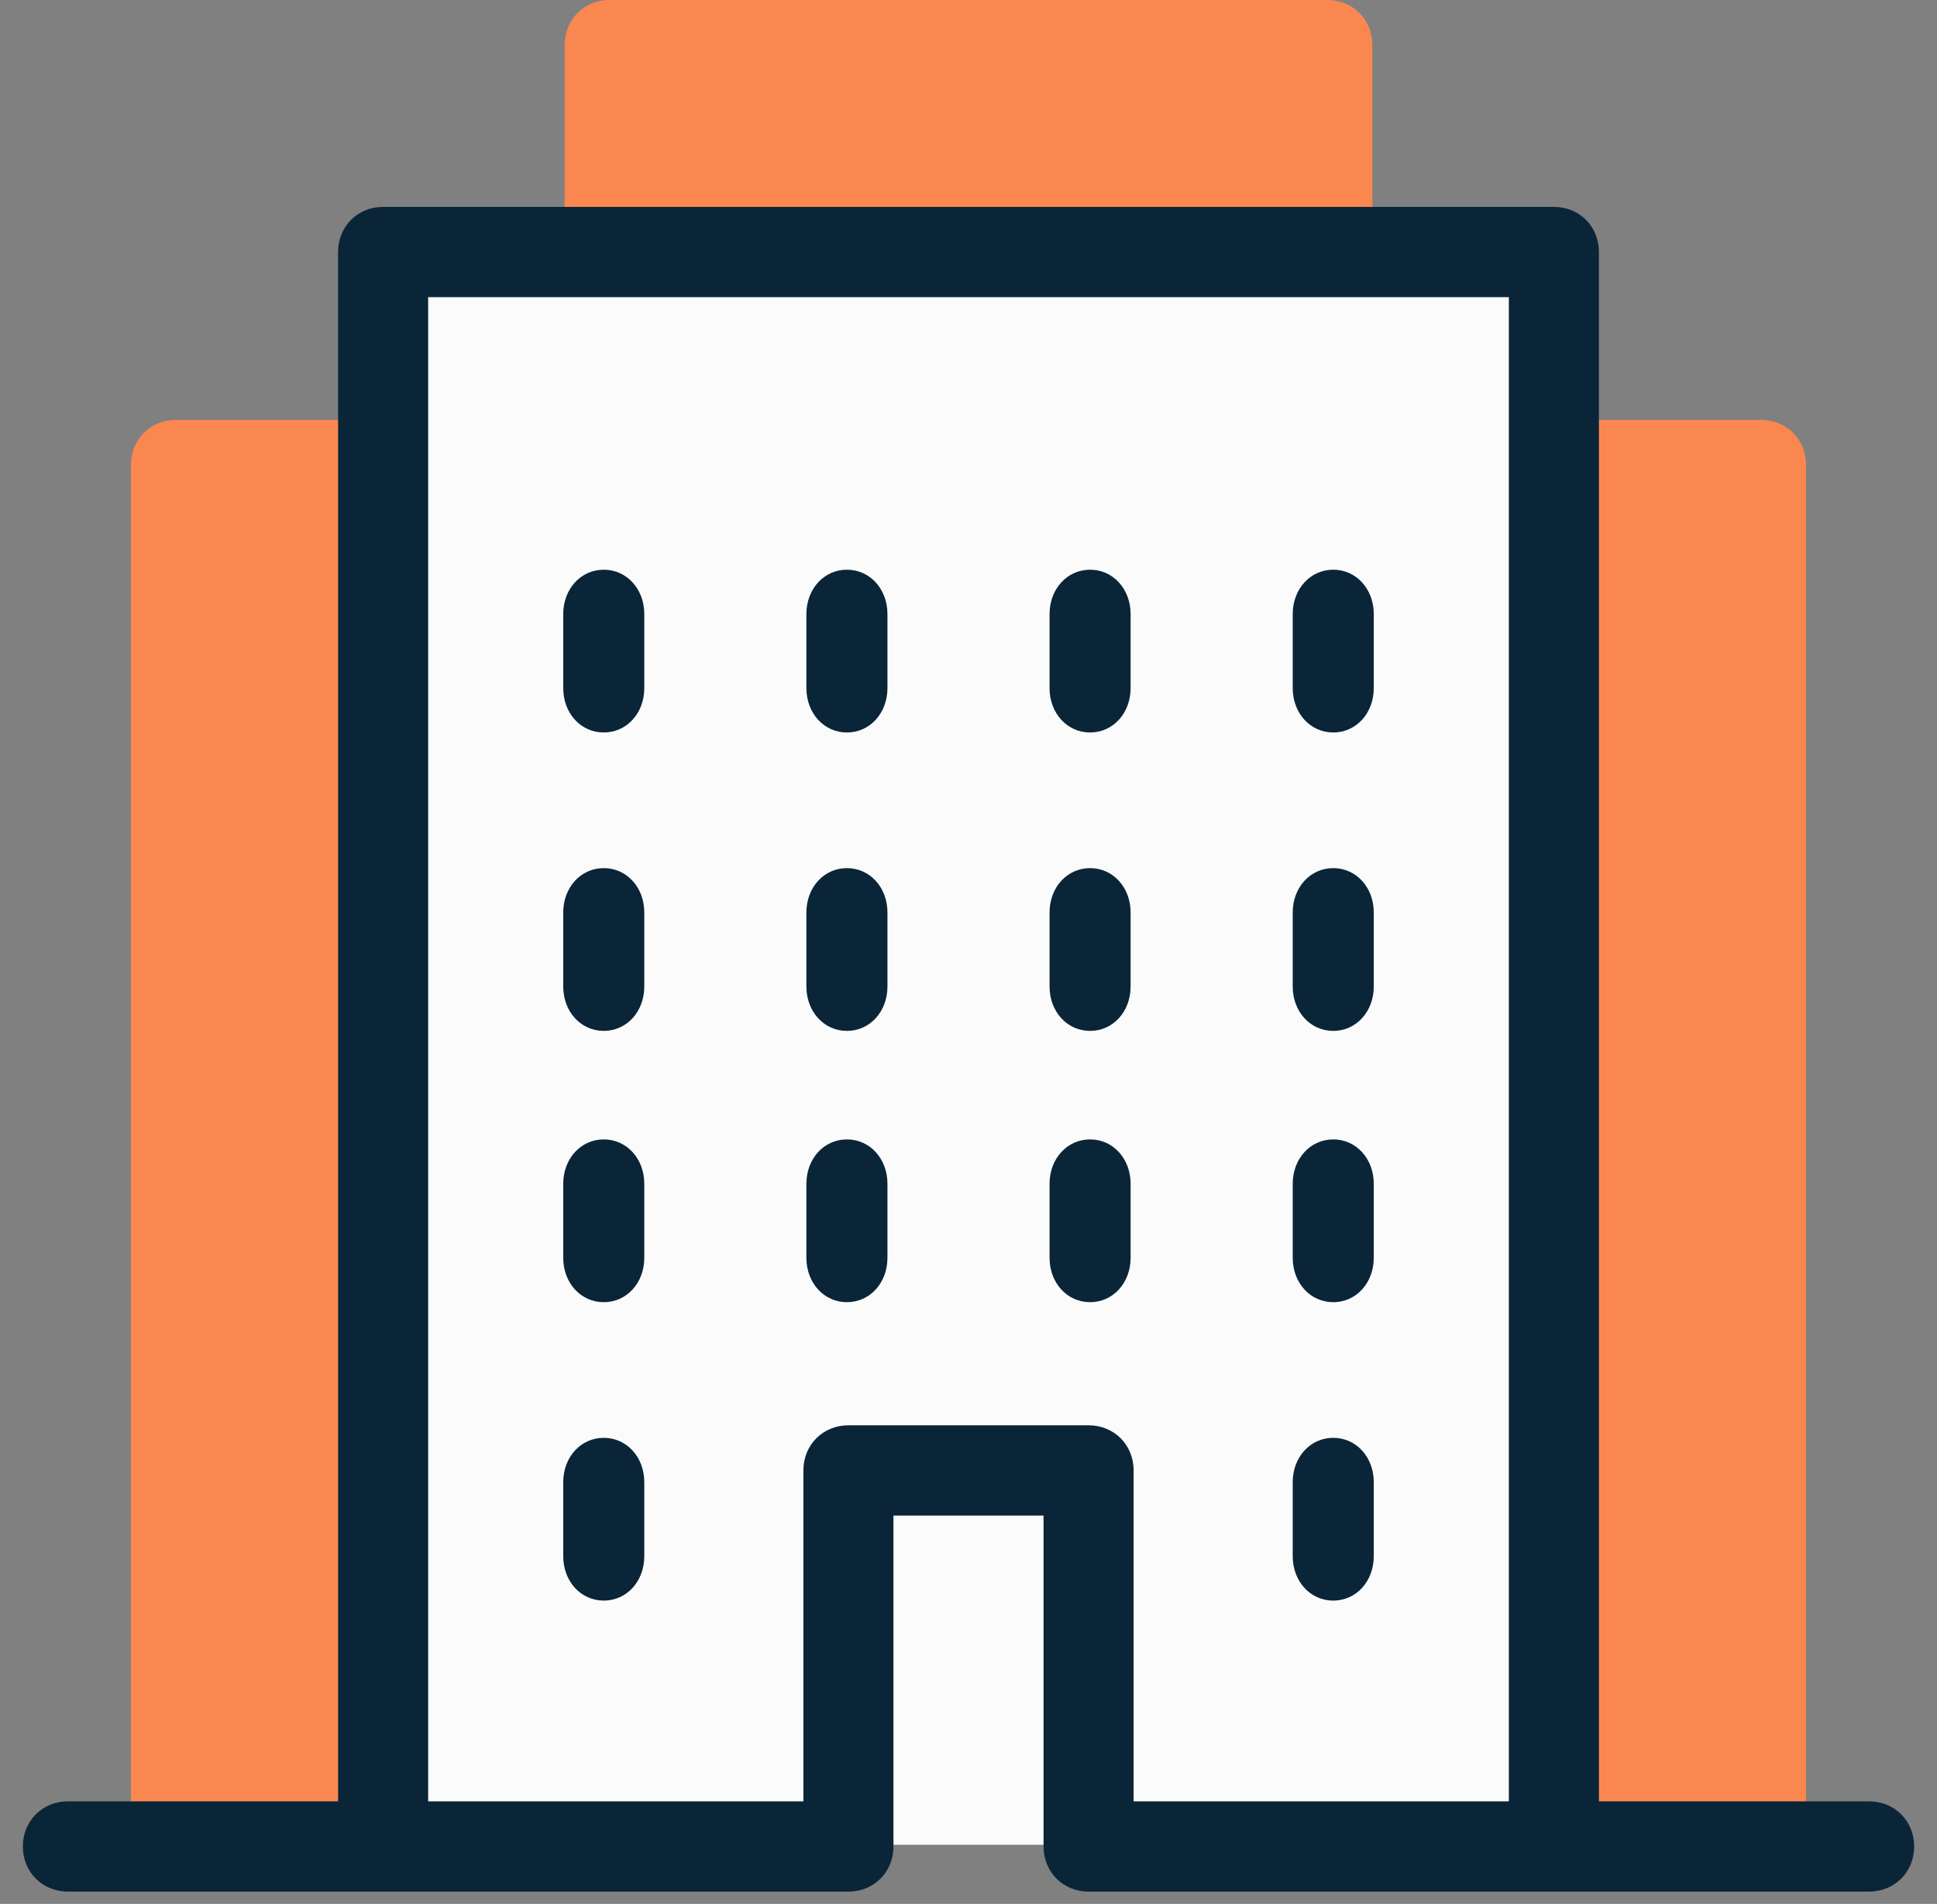 <svg width="58" height="57" viewBox="0 0 58 57" fill="none" xmlns="http://www.w3.org/2000/svg">
<rect x="0" y="0" width="58" height="57" fill="#808080" stroke="none"/>
<path d="M52.736 12.572H47.81V7.633C47.81 6.87 47.228 6.286 46.466 6.286H41.092V1.347C41.092 0.584 40.51 0 39.748 0H18.252C17.49 0 16.908 0.584 16.908 1.347V6.286H11.534C10.773 6.286 10.19 6.87 10.19 7.633V12.572H5.264C4.503 12.572 3.921 13.156 3.921 13.919V53.882C3.921 54.645 4.503 55.229 5.264 55.229H25.417C25.686 55.229 26 55.139 26.224 54.959L29 52.894L31.777 54.959C32.001 55.139 32.314 55.229 32.583 55.229H52.736C53.498 55.229 54.08 54.645 54.08 53.882V13.919C54.08 13.156 53.498 12.572 52.736 12.572Z" fill="#FB8750"/>
<path d="M46.798 7.31H11.202V55.229H46.798V7.31Z" fill="#FBFBFB"/>
<path d="M18.078 47.919C17.391 47.919 16.865 47.343 16.865 46.59V44.375C16.865 43.622 17.391 43.046 18.078 43.046C18.766 43.046 19.292 43.622 19.292 44.375V46.59C19.292 47.343 18.766 47.919 18.078 47.919Z" fill="#0A2538"/>
<path d="M39.922 47.919C39.234 47.919 38.708 47.343 38.708 46.59V44.375C38.708 43.622 39.234 43.046 39.922 43.046C40.609 43.046 41.135 43.622 41.135 44.375V46.59C41.135 47.343 40.609 47.919 39.922 47.919Z" fill="#0A2538"/>
<path d="M18.078 38.985C17.391 38.985 16.865 38.409 16.865 37.656V35.441C16.865 34.688 17.391 34.112 18.078 34.112C18.766 34.112 19.292 34.688 19.292 35.441V37.656C19.292 38.409 18.766 38.985 18.078 38.985Z" fill="#0A2538"/>
<path d="M25.359 38.985C24.672 38.985 24.146 38.409 24.146 37.656V35.441C24.146 34.688 24.672 34.112 25.359 34.112C26.047 34.112 26.573 34.688 26.573 35.441V37.656C26.573 38.409 26.047 38.985 25.359 38.985Z" fill="#0A2538"/>
<path d="M32.641 38.985C31.953 38.985 31.427 38.409 31.427 37.656V35.441C31.427 34.688 31.953 34.112 32.641 34.112C33.328 34.112 33.854 34.688 33.854 35.441V37.656C33.854 38.409 33.328 38.985 32.641 38.985Z" fill="#0A2538"/>
<path d="M39.922 38.985C39.234 38.985 38.708 38.409 38.708 37.656V35.441C38.708 34.688 39.234 34.112 39.922 34.112C40.609 34.112 41.135 34.688 41.135 35.441V37.656C41.135 38.409 40.609 38.985 39.922 38.985Z" fill="#0A2538"/>
<path d="M18.078 30.863C17.391 30.863 16.865 30.287 16.865 29.534V27.319C16.865 26.566 17.391 25.99 18.078 25.99C18.766 25.99 19.292 26.566 19.292 27.319V29.534C19.292 30.287 18.766 30.863 18.078 30.863Z" fill="#0A2538"/>
<path d="M25.359 30.863C24.672 30.863 24.146 30.287 24.146 29.534V27.319C24.146 26.566 24.672 25.99 25.359 25.99C26.047 25.99 26.573 26.566 26.573 27.319V29.534C26.573 30.287 26.047 30.863 25.359 30.863Z" fill="#0A2538"/>
<path d="M32.641 30.863C31.953 30.863 31.427 30.287 31.427 29.534V27.319C31.427 26.566 31.953 25.99 32.641 25.99C33.328 25.99 33.854 26.566 33.854 27.319V29.534C33.854 30.287 33.328 30.863 32.641 30.863Z" fill="#0A2538"/>
<path d="M39.922 30.863C39.234 30.863 38.708 30.287 38.708 29.534V27.319C38.708 26.566 39.234 25.99 39.922 25.99C40.609 25.99 41.135 26.566 41.135 27.319V29.534C41.135 30.287 40.609 30.863 39.922 30.863Z" fill="#0A2538"/>
<path d="M18.078 21.929C17.391 21.929 16.865 21.353 16.865 20.6V18.385C16.865 17.632 17.391 17.056 18.078 17.056C18.766 17.056 19.292 17.632 19.292 18.385V20.6C19.292 21.353 18.766 21.929 18.078 21.929Z" fill="#0A2538"/>
<path d="M25.359 21.929C24.672 21.929 24.146 21.353 24.146 20.6V18.385C24.146 17.632 24.672 17.056 25.359 17.056C26.047 17.056 26.573 17.632 26.573 18.385V20.6C26.573 21.353 26.047 21.929 25.359 21.929Z" fill="#0A2538"/>
<path d="M32.641 21.929C31.953 21.929 31.427 21.353 31.427 20.6V18.385C31.427 17.632 31.953 17.056 32.641 17.056C33.328 17.056 33.854 17.632 33.854 18.385V20.6C33.854 21.353 33.328 21.929 32.641 21.929Z" fill="#0A2538"/>
<path d="M39.922 21.929C39.234 21.929 38.708 21.353 38.708 20.6V18.385C38.708 17.632 39.234 17.056 39.922 17.056C40.609 17.056 41.135 17.632 41.135 18.385V20.6C41.135 21.353 40.609 21.929 39.922 21.929Z" fill="#0A2538"/>
<path d="M55.967 53.929H47.877V7.545C47.877 6.779 47.293 6.194 46.529 6.194H11.471C10.707 6.194 10.123 6.779 10.123 7.545V53.929H2.033C1.269 53.929 0.684 54.515 0.684 55.28C0.684 56.046 1.269 56.631 2.033 56.631H25.404C26.168 56.631 26.753 56.046 26.753 55.28V45.373H31.247V55.28C31.247 56.046 31.832 56.631 32.596 56.631H55.967C56.731 56.631 57.316 56.046 57.316 55.28C57.316 54.515 56.731 53.929 55.967 53.929ZM32.596 42.671H25.404C24.64 42.671 24.056 43.256 24.056 44.022V53.929H12.82V8.896H45.18V53.929H33.944V44.022C33.944 43.256 33.36 42.671 32.596 42.671Z" fill="#0A2538"/>
</svg>
